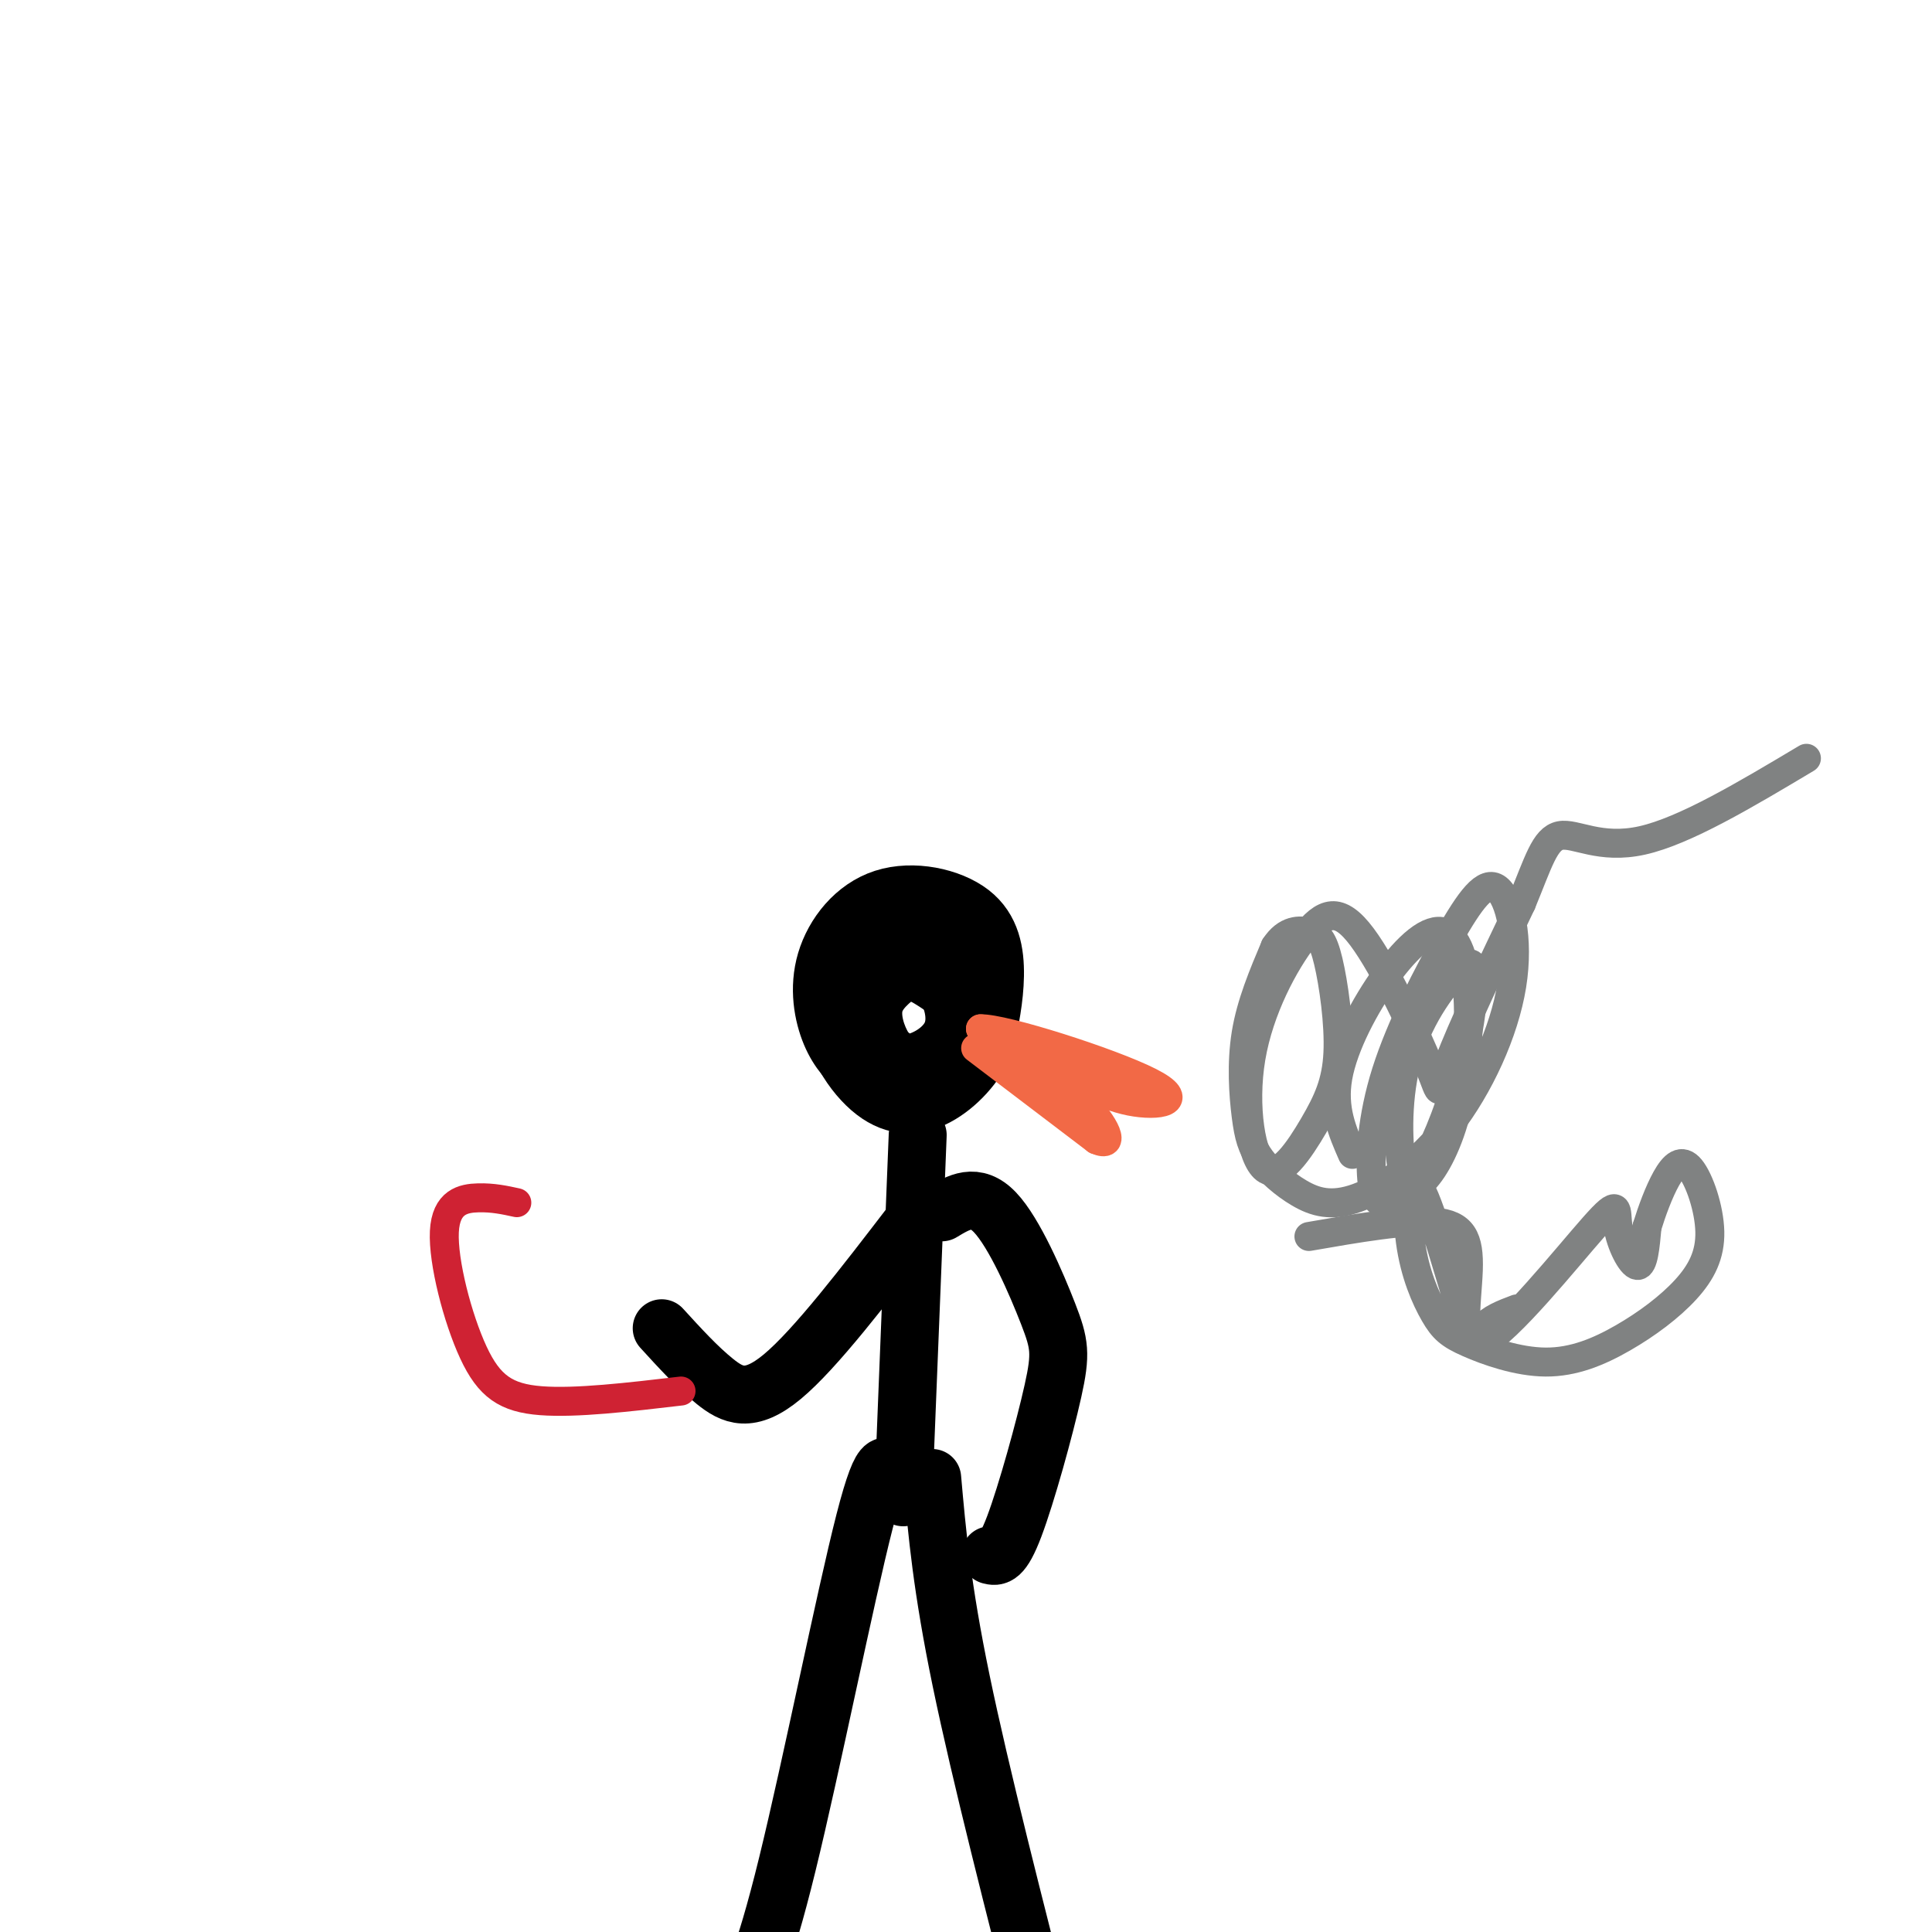 <svg viewBox='0 0 400 400' version='1.1' xmlns='http://www.w3.org/2000/svg' xmlns:xlink='http://www.w3.org/1999/xlink'><g fill='none' stroke='#000000' stroke-width='12' stroke-linecap='round' stroke-linejoin='round'><path d='M178,222c-2.193,-2.079 -4.386,-4.159 -6,-8c-1.614,-3.841 -2.648,-9.444 -1,-15c1.648,-5.556 5.978,-11.067 12,-13c6.022,-1.933 13.737,-0.290 18,3c4.263,3.290 5.075,8.226 5,13c-0.075,4.774 -1.038,9.387 -2,14'/><path d='M204,216c-1.957,4.506 -5.850,8.770 -10,11c-4.150,2.230 -8.558,2.426 -13,-1c-4.442,-3.426 -8.917,-10.473 -9,-17c-0.083,-6.527 4.225,-12.533 7,-15c2.775,-2.467 4.016,-1.395 7,0c2.984,1.395 7.710,3.113 10,7c2.290,3.887 2.145,9.944 2,16'/><path d='M198,217c-0.379,4.252 -2.328,6.883 -6,6c-3.672,-0.883 -9.068,-5.281 -12,-9c-2.932,-3.719 -3.399,-6.760 -2,-10c1.399,-3.240 4.664,-6.680 8,-7c3.336,-0.320 6.742,2.478 9,6c2.258,3.522 3.367,7.767 2,11c-1.367,3.233 -5.212,5.454 -8,6c-2.788,0.546 -4.520,-0.584 -6,-3c-1.480,-2.416 -2.709,-6.119 -2,-9c0.709,-2.881 3.354,-4.941 6,-7'/><path d='M187,201c2.500,-0.500 5.750,1.750 9,4'/><path d='M190,235c0.000,0.000 -3.000,75.000 -3,75'/><path d='M193,306c1.000,11.333 2.000,22.667 6,42c4.000,19.333 11.000,46.667 18,74'/><path d='M185,307c-1.000,-3.800 -2.000,-7.600 -6,8c-4.000,15.600 -11.000,50.600 -16,71c-5.000,20.400 -8.000,26.200 -11,32'/><path d='M195,251c3.490,-2.107 6.979,-4.214 11,0c4.021,4.214 8.573,14.748 11,21c2.427,6.252 2.730,8.222 1,16c-1.730,7.778 -5.494,21.365 -8,28c-2.506,6.635 -3.753,6.317 -5,6'/><path d='M189,253c-10.089,13.156 -20.178,26.311 -27,32c-6.822,5.689 -10.378,3.911 -14,1c-3.622,-2.911 -7.311,-6.956 -11,-11'/></g>
<g fill='none' stroke='#f26946' stroke-width='6' stroke-linecap='round' stroke-linejoin='round'><path d='M202,217c0.000,0.000 25.000,19.000 25,19'/><path d='M227,236c4.156,1.844 2.044,-3.044 -3,-8c-5.044,-4.956 -13.022,-9.978 -21,-15'/><path d='M203,213c4.702,-0.167 26.958,6.917 35,11c8.042,4.083 1.869,5.167 -4,4c-5.869,-1.167 -11.435,-4.583 -17,-8'/><path d='M217,220c-4.667,-1.500 -7.833,-1.250 -11,-1'/></g>
<g fill='none' stroke='#808282' stroke-width='6' stroke-linecap='round' stroke-linejoin='round'><path d='M280,239c-2.080,-4.735 -4.160,-9.469 -3,-16c1.160,-6.531 5.560,-14.858 10,-21c4.440,-6.142 8.920,-10.099 12,-9c3.080,1.099 4.759,7.252 5,15c0.241,7.748 -0.958,17.089 -3,24c-2.042,6.911 -4.928,11.390 -7,13c-2.072,1.610 -3.328,0.349 -4,-5c-0.672,-5.349 -0.758,-14.786 2,-23c2.758,-8.214 8.359,-15.204 11,-17c2.641,-1.796 2.320,1.602 2,5'/><path d='M305,205c-0.195,4.523 -1.684,13.329 -4,21c-2.316,7.671 -5.460,14.207 -8,18c-2.540,3.793 -4.478,4.844 -6,5c-1.522,0.156 -2.630,-0.584 -3,-5c-0.370,-4.416 -0.002,-12.509 3,-22c3.002,-9.491 8.639,-20.380 13,-28c4.361,-7.620 7.447,-11.971 10,-10c2.553,1.971 4.573,10.262 3,20c-1.573,9.738 -6.739,20.922 -13,29c-6.261,8.078 -13.615,13.051 -19,15c-5.385,1.949 -8.799,0.876 -12,-1c-3.201,-1.876 -6.188,-4.554 -8,-7c-1.812,-2.446 -2.449,-4.658 -3,-9c-0.551,-4.342 -1.014,-10.812 0,-17c1.014,-6.188 3.507,-12.094 6,-18'/><path d='M264,196c2.315,-3.569 5.103,-3.491 7,-3c1.897,0.491 2.902,1.395 4,6c1.098,4.605 2.289,12.910 2,19c-0.289,6.090 -2.057,9.965 -5,15c-2.943,5.035 -7.060,11.231 -10,9c-2.940,-2.231 -4.704,-12.890 -3,-23c1.704,-10.110 6.877,-19.670 11,-25c4.123,-5.330 7.198,-6.429 12,0c4.802,6.429 11.331,20.385 14,27c2.669,6.615 1.477,5.890 4,-1c2.523,-6.890 8.762,-19.945 15,-33'/><path d='M315,187c3.524,-8.536 4.833,-13.375 8,-14c3.167,-0.625 8.190,2.964 17,1c8.810,-1.964 21.405,-9.482 34,-17'/><path d='M271,256c10.109,-1.756 20.218,-3.511 26,-3c5.782,0.511 7.237,3.289 7,10c-0.237,6.711 -2.166,17.353 3,15c5.166,-2.353 17.426,-17.703 23,-24c5.574,-6.297 4.462,-3.542 5,0c0.538,3.542 2.725,7.869 4,8c1.275,0.131 1.637,-3.935 2,-8'/><path d='M341,254c0.987,-3.212 2.456,-7.243 4,-10c1.544,-2.757 3.164,-4.241 5,-2c1.836,2.241 3.888,8.207 4,13c0.112,4.793 -1.717,8.414 -5,12c-3.283,3.586 -8.019,7.136 -13,10c-4.981,2.864 -10.207,5.040 -16,5c-5.793,-0.040 -12.151,-2.297 -16,-4c-3.849,-1.703 -5.187,-2.854 -7,-6c-1.813,-3.146 -4.102,-8.288 -5,-15c-0.898,-6.712 -0.406,-14.995 2,-11c2.406,3.995 6.725,20.268 9,27c2.275,6.732 2.507,3.923 4,2c1.493,-1.923 4.246,-2.962 7,-4'/></g>
<g fill='none' stroke='#cf2233' stroke-width='6' stroke-linecap='round' stroke-linejoin='round'><path d='M141,288c-10.896,1.278 -21.793,2.555 -29,2c-7.207,-0.555 -10.726,-2.943 -14,-10c-3.274,-7.057 -6.305,-18.785 -6,-25c0.305,-6.215 3.944,-6.919 7,-7c3.056,-0.081 5.528,0.459 8,1'/></g>
</svg>